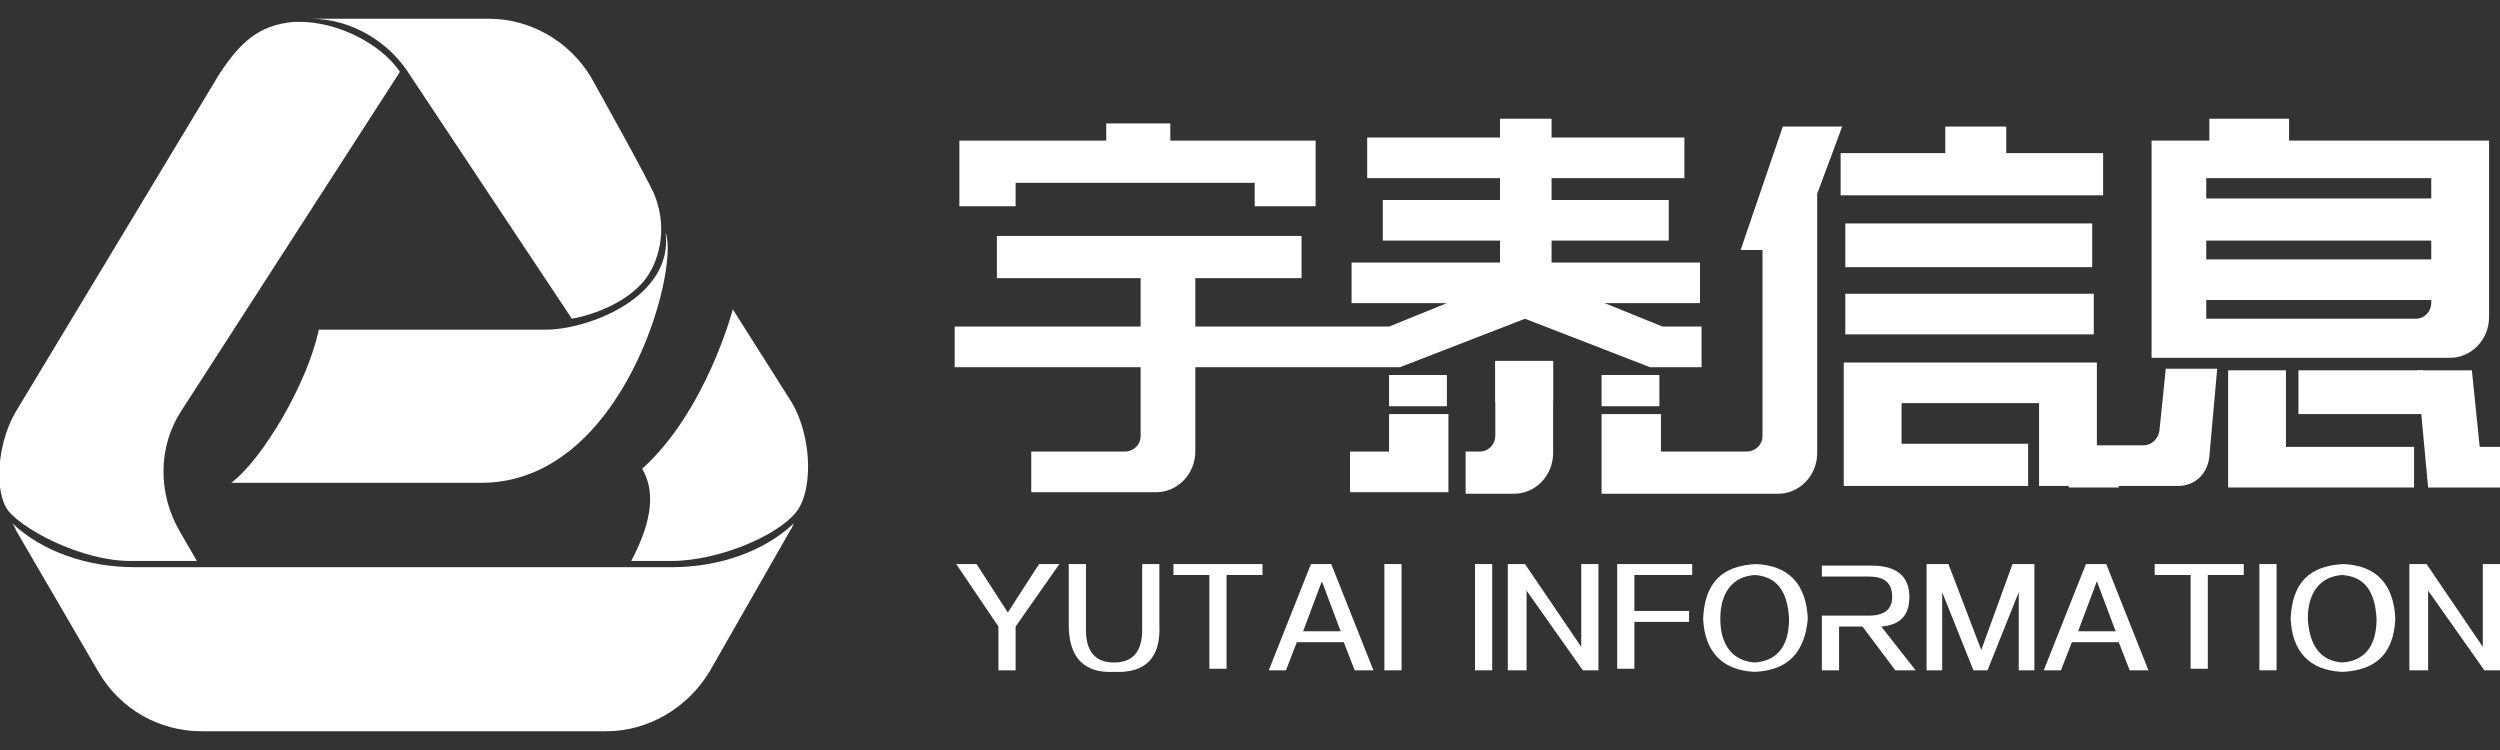<?xml version="1.0" encoding="utf-8"?>
<!-- Generator: Adobe Illustrator 19.0.0, SVG Export Plug-In . SVG Version: 6.00 Build 0)  -->
<svg version="1.1" id="图层_1" xmlns="http://www.w3.org/2000/svg" xmlns:xlink="http://www.w3.org/1999/xlink" x="0px" y="0px"
	 viewBox="0 0 160 48" style="enable-background:new 0 0 160 48;" xml:space="preserve">
<rect x="0" y="0" width="160" height="48" fill="#333333" stroke="none"/>
<style type="text/css">
	.st0{fill:url(#XMLID_2_);}
	.st1{fill:#676A6D;}
	.st2{fill:none;}
	.st3{fill:#FFFFFF;}
</style>
<linearGradient id="XMLID_2_" gradientUnits="userSpaceOnUse" x1="-203.921" y1="55.037" x2="-70.134" y2="-78.75">
	<stop  offset="0" style="stop-color:#00B2EC"/>
	<stop  offset="1" style="stop-color:#0084CF"/>
</linearGradient>
<rect id="XMLID_149_" x="-230.5" y="-51.5" class="st0" width="186.3" height="79.9"/>
<g id="XMLID_221_">
	<path id="XMLID_201_" class="st1" d="M381.3,228.3h7.7v-2.9h10.1v2.9h25.6V251c0,2.8-2.3,5.1-5.1,5.1h-2.2h-36.1V228.3z
		 M388.6,235.7h28.8v-2.6h-28.8V235.7z M417.4,243.5v-2.4h-28.8v2.4H417.4z M417.4,248.8h-28.8v2.4h26.8c1.1,0,2-0.9,2-2.1V248.8z"
		/>
	<path id="XMLID_200_" class="st1" d="M293.5,268.2h1.8c1.1,0,2-0.9,2-2.1v-9.5h7.5v11.7c0,2.8-2.3,5.1-5.1,5.1h-2.4h-3.9V268.2z"/>
	<polygon id="XMLID_192_" class="st1" points="255.6,228.3 255.6,226.2 247.5,226.2 247.5,228.3 235.8,228.3 235.3,228.3 
		228.7,228.3 228.7,233.5 228.7,233.8 228.7,236.7 235.8,236.7 235.8,233.8 266.4,233.8 266.4,236.7 274.3,236.7 274.3,228.3 	"/>
	<rect id="XMLID_159_" x="342.3" y="248" class="st1" width="31.9" height="5.2"/>
	<polygon id="XMLID_158_" class="st1" points="362.8,230 362.8,226.6 355.1,226.6 355.1,230 341.7,230 341.7,235.4 375.2,235.4 
		375.2,230 	"/>
	<rect id="XMLID_144_" x="342.3" y="239" class="st1" width="31.7" height="5.6"/>
	<polygon id="XMLID_140_" class="st1" points="423.5,267.6 426.2,267.6 426.2,272.8 416.9,272.8 415.6,257.8 422.5,257.8 	"/>
	<polygon id="XMLID_139_" class="st1" points="398.8,257.8 391.3,257.8 391.3,272.8 415.2,272.8 415.2,267.7 398.8,267.7 	"/>
	<rect id="XMLID_137_" x="400.4" y="257.8" class="st1" width="15.9" height="5.5"/>
	<path id="XMLID_135_" class="st1" d="M318.7,252.2l-7.4-3h12.3v-5.2h-19.1v-2.8h15v-5.2h-15v-2.8h17v-5.2h-17v-2.4h-3.3h-0.1h-3.3
		v2.4h-17v5.2h17v2.8h-15v5.2h15v2.8h-19.1v5.2h12.3l-7.4,3l-24.8,0v-6.3h13.6v-5.4h-39.1v5.4h18.4v6.3h-19.9h-3.7v5.2h3.7h19.9v8.7
		c0,1.1-0.9,2.1-2,2.1h-11.9v5.2h14h2c2.8,0,5.1-2.3,5.1-5.1v-10.9h26.2l16.1-6.3l16.1,6.3h6.7v-5.2H318.7z"/>
	<path id="XMLID_134_" class="st1" d="M383.3,257.8l-0.8,7.9c-0.1,1-1,1.8-2,1.8h-6.1v-10.7h-7.1h-17.7h-0.3h-7.2v15.9h23.6v-5.4
		h-16.1v-5.2h17.7l0,10.7h17.9c2.1,0,3.9-1.6,4.1-3.8l1-11.2H383.3z"/>
	<rect id="XMLID_133_" x="370.8" y="267.5" class="st1" width="6.4" height="5.2"/>
	<rect id="XMLID_132_" x="283.8" y="258.4" class="st1" width="7.5" height="3.9"/>
	<polygon id="XMLID_128_" class="st1" points="283.7,268.2 278.8,268.2 278.8,273.5 291.3,273.5 291.3,263.3 283.7,263.3 	"/>
	<rect id="XMLID_127_" x="311" y="258.4" class="st1" width="7.5" height="3.9"/>
	<rect id="XMLID_126_" x="297.4" y="256.6" class="st1" width="7.5" height="5.2"/>
	<path id="XMLID_125_" class="st1" d="M334.2,226.6l-5.5,15.8h2.8v23.8c0,1.1-0.9,2.1-2,2.1h-10.9v-4.9H311v10.1h22.6
		c2.8,0,5.1-2.3,5.1-5.1v-33.1l3.2-8.6H334.2z"/>
</g>
<g id="XMLID_236_">
	<g id="XMLID_303_">
		<path id="XMLID_304_" class="st1" d="M233.6,296.2v-5.5l-5.5-8h2.6l4.1,6.3l4.1-6.3h2.5l-5.6,8v5.5H233.6z"/>
		<path id="XMLID_307_" class="st1" d="M242.7,290.5v-7.8h2.2v8.3c0,2.8,1.2,4.1,3.6,4.1c2.5,0,3.7-1.3,3.6-4.1v-8.3h2.2v7.8
			c0.2,4.2-1.8,6.2-5.9,6C244.6,296.5,242.7,294.6,242.7,290.5z"/>
		<path id="XMLID_310_" class="st1" d="M256,284.1v-1.4h11.5v1.4h-4.7v12.1h-2.2v-12.1H256z"/>
		<path id="XMLID_315_" class="st1" d="M268.3,296.2l5.4-13.6h2.7l5.4,13.6h-2.4l-1.4-3.6h-5.9l-1.5,3.6H268.3z M275.1,284.7
			l-2.5,6.4h4.9L275.1,284.7z"/>
		<path id="XMLID_338_" class="st1" d="M283.1,296.2v-13.6h2.1v13.6H283.1z"/>
	</g>
	<g id="XMLID_216_">
		<path id="XMLID_275_" class="st1" d="M294.7,296.2v-13.6h2.1v13.6H294.7z"/>
		<path id="XMLID_277_" class="st1" d="M299,296.2v-13.6h2.2l7.2,10.5v-10.5h2.1v13.6h-2.1l-7.3-10.3v10.3H299z"/>
		<path id="XMLID_281_" class="st1" d="M312.9,296.2v-13.6h9.5v1.4h-7.3v4.6h6.9v1.4h-6.9v6.1H312.9z"/>
		<path id="XMLID_283_" class="st1" d="M330.5,296.5c-4.2-0.3-6.4-2.6-6.7-6.9c0.2-4.5,2.5-6.9,6.8-7.1c4.1,0.3,6.3,2.6,6.6,7.1
			C337,294,334.8,296.3,330.5,296.5z M330.5,295.1c2.9-0.1,4.3-2,4.4-5.6c-0.1-3.6-1.6-5.5-4.4-5.6c-2.8,0.3-4.3,2.1-4.5,5.6
			C326.2,293.1,327.7,294.9,330.5,295.1z"/>
		<path id="XMLID_289_" class="st1" d="M363.7,282.7h2.8v13.6h-2.1v-10.1l-4,10h-1.9l-4-10v10.1h-2.1v-13.6h2.8l4.2,11.1
			L363.7,282.7z"/>
		<path id="XMLID_291_" class="st1" d="M367.7,296.2l5.4-13.6h2.7l5.4,13.6h-2.4l-1.4-3.6h-5.9l-1.5,3.6H367.7z M374.4,284.7
			l-2.5,6.4h4.9L374.4,284.7z"/>
		<path id="XMLID_294_" class="st1" d="M381.9,284.1v-1.4h11.5v1.4h-4.7v12.1h-2.2v-12.1H381.9z"/>
		<path id="XMLID_296_" class="st1" d="M395.3,296.2v-13.6h2.1v13.6H395.3z"/>
		<path id="XMLID_298_" class="st1" d="M406,296.5c-4.2-0.3-6.4-2.6-6.7-6.9c0.2-4.5,2.5-6.9,6.8-7.1c4.1,0.3,6.3,2.6,6.6,7.1
			C412.5,294,410.3,296.3,406,296.5z M406,295.1c2.9-0.1,4.3-2,4.4-5.6c-0.1-3.6-1.6-5.5-4.4-5.6c-2.8,0.3-4.3,2.1-4.5,5.6
			C401.7,293.1,403.2,294.9,406,295.1z"/>
		<path id="XMLID_301_" class="st1" d="M414.6,296.2v-13.6h2.2l7.2,10.5v-10.5h2.1v13.6h-2.1l-7.3-10.3v10.3H414.6z"/>
		<path id="XMLID_274_" class="st2" d="M345.1,289.2c2.1,0,3.1-0.8,3-2.4c0-1.8-1-2.6-3-2.6h-2.9v5.1H345.1z"/>
		<path id="XMLID_340_" class="st1" d="M346.8,290.6c2.5-0.2,3.7-1.5,3.7-3.9c0-2.7-1.6-4-4.8-4h-6.4v1.4h2.2h0.7h2.9
			c2,0,3,0.9,3,2.6c0.1,1.7-0.9,2.5-3,2.4h-2.9h-0.7h-2.2v7h2.2v-5.6h2.9l4.3,5.6h2.6L346.8,290.6z"/>
	</g>
</g>
<g id="XMLID_138_">
	<path id="XMLID_536_" class="st3" d="M34.9,21.1c0,0-14,0-14.5,0c-0.7,3.4-3.6,8.3-5.6,9.8h16c9.1,0,12.7-13.7,11.8-16
		C43.1,19,37.7,21.1,34.9,21.1z"/>
	<path id="XMLID_534_" class="st3" d="M43,36.3H8.6c-3,0-5.9-1-7.8-2.8C0.9,33.7,1,33.8,1,33.9L6.3,43c1.4,2.4,3.9,3.8,6.6,3.8h25.9
		c2.7,0,5.2-1.5,6.6-3.8l5.2-9.1c0.1-0.1,0.1-0.2,0.2-0.4C48.9,35.3,46,36.3,43,36.3z"/>
	<path id="XMLID_541_" class="st3" d="M26.3,4.9l10.3,15.5c1.6-0.3,3.5-1.1,4.6-2.4c0.9-1.1,1.6-3.2,0.7-5.5c-0.4-1-4.1-7.6-4.1-7.6
		c-1.4-2.3-3.9-3.7-6.5-3.7l-11.4,0C22.4,1.2,24.9,2.6,26.3,4.9z"/>
	<path id="XMLID_542_" class="st3" d="M40.4,35.9H43c3.1,0,7.3-1.8,8.2-3.5c0.8-1.5,0.7-4.5-0.5-6.6l-3.8-6c0,0-1.7,6.5-5.8,10.2
		C42.1,31.7,41.5,33.8,40.4,35.9z"/>
	<path id="XMLID_538_" class="st3" d="M25.4,4.9c0.1-0.1,0.1-0.2,0.2-0.3c-1.3-1.9-4.1-3.2-6.4-3.2h0.3c-0.2,0-0.6,0-0.7,0
		c-2.3,0.2-3.5,1.4-4.8,3.4L1.1,26.2c-1.2,1.9-1.5,4.9-0.7,6.3c0.7,1.2,4.8,3.5,8.2,3.4h4l-1.1-1.9c-1.4-2.4-1.4-5.4,0.1-7.7
		L25.4,4.9z"/>
</g>
<g id="XMLID_63_">
	<g id="XMLID_41_">
		<path id="XMLID_58_" class="st3" d="M137.6,9h3.8V7.6h5.1V9h12.8v11.3c0,1.4-1.1,2.6-2.5,2.6h-1.1h-18V9z M141.2,12.7h14.4v-1.3
			h-14.4V12.7z M155.6,16.6v-1.2h-14.4v1.2H155.6z M155.6,19.2h-14.4v1.2h13.4c0.6,0,1-0.5,1-1V19.2z"/>
		<path id="XMLID_57_" class="st3" d="M93.8,28.9h0.9c0.6,0,1-0.5,1-1v-4.8h3.7V29c0,1.4-1.1,2.6-2.5,2.6h-1.2h-1.9V28.9z"/>
		<polygon id="XMLID_56_" class="st3" points="74.9,9 74.9,7.9 70.8,7.9 70.8,9 65,9 64.7,9 61.4,9 61.4,11.6 61.4,11.7 61.4,13.2 
			65,13.2 65,11.7 80.3,11.7 80.3,13.2 84.2,13.2 84.2,9 		"/>
		<rect id="XMLID_55_" x="118.1" y="18.8" class="st3" width="15.9" height="2.6"/>
		<polygon id="XMLID_54_" class="st3" points="128.4,9.8 128.4,8.1 124.5,8.1 124.5,9.8 117.8,9.8 117.8,12.5 134.6,12.5 134.6,9.8 
					"/>
		<rect id="XMLID_53_" x="118.1" y="14.3" class="st3" width="15.8" height="2.8"/>
		<polygon id="XMLID_52_" class="st3" points="158.7,28.6 160,28.6 160,31.2 155.4,31.2 154.7,23.7 158.2,23.7 		"/>
		<polygon id="XMLID_51_" class="st3" points="146.3,23.7 142.6,23.7 142.6,31.2 154.5,31.2 154.5,28.6 146.3,28.6 		"/>
		<rect id="XMLID_50_" x="147.1" y="23.7" class="st3" width="8" height="2.8"/>
		<path id="XMLID_49_" class="st3" d="M106.4,20.9l-3.7-1.5h6.1v-2.6h-9.5v-1.4h7.5v-2.6h-7.5v-1.4h8.5V8.8h-8.5V7.6h-1.7h0H96v1.2
			h-8.5v2.6H96v1.4h-7.5v2.6H96v1.4h-9.5v2.6h6.1l-3.7,1.5l-12.4,0v-3.1h6.8v-2.7H63.8v2.7H73v3.1H63h-1.9v2.6H63H73v4.4
			c0,0.6-0.5,1-1,1h-6v2.6h7h1c1.4,0,2.5-1.2,2.5-2.6v-5.4h13.1l8-3.1l8,3.1h3.3v-2.6H106.4z"/>
		<path id="XMLID_48_" class="st3" d="M138.6,23.7l-0.4,3.9c-0.1,0.5-0.5,0.9-1,0.9h-3v-5.3h-3.5h-8.8h-0.1H118v7.9h11.8v-2.7h-8.1
			v-2.6h8.8l0,5.3h8.9c1.1,0,1.9-0.8,2-1.9l0.5-5.6H138.6z"/>
		<rect id="XMLID_47_" x="132.4" y="28.6" class="st3" width="3.2" height="2.6"/>
		<rect id="XMLID_46_" x="88.9" y="24" class="st3" width="3.7" height="2"/>
		<polygon id="XMLID_45_" class="st3" points="88.9,28.9 86.4,28.9 86.4,31.5 92.7,31.5 92.7,26.5 88.9,26.5 		"/>
		<rect id="XMLID_44_" x="102.5" y="24" class="st3" width="3.7" height="2"/>
		<rect id="XMLID_43_" x="95.7" y="23.1" class="st3" width="3.7" height="2.6"/>
		<path id="XMLID_42_" class="st3" d="M114.1,8.1l-2.7,7.9h1.4v11.9c0,0.6-0.5,1-1,1h-5.5v-2.4h-3.8v5.1h11.3c1.4,0,2.5-1.2,2.5-2.6
			V12.4l1.6-4.3H114.1z"/>
	</g>
	<g id="XMLID_29_">
		<path id="XMLID_39_" class="st3" d="M63.9,42.9v-2.8l-2.7-4h1.3l2,3.1l2-3.1h1.3l-2.8,4v2.8H63.9z"/>
		<path id="XMLID_37_" class="st3" d="M68.4,40v-3.9h1.1v4.2c0,1.4,0.6,2.1,1.8,2.1c1.2,0,1.8-0.7,1.8-2.1v-4.2h1.1V40
			c0.1,2.1-0.9,3.1-2.9,3C69.4,43.1,68.4,42.1,68.4,40z"/>
		<path id="XMLID_35_" class="st3" d="M75.1,36.8v-0.7h5.7v0.7h-2.3v6h-1.1v-6H75.1z"/>
		<path id="XMLID_32_" class="st3" d="M81.2,42.9l2.7-6.8h1.3l2.7,6.8h-1.2l-0.7-1.8h-3l-0.7,1.8H81.2z M84.6,37.2l-1.2,3.2h2.4
			L84.6,37.2z"/>
		<path id="XMLID_30_" class="st3" d="M88.6,42.9v-6.8h1.1v6.8H88.6z"/>
	</g>
	<path id="XMLID_27_" class="st3" d="M94.4,42.9v-6.8h1.1v6.8H94.4z"/>
	<path id="XMLID_25_" class="st3" d="M96.5,42.9v-6.8h1.1l3.6,5.3v-5.3h1.1v6.8h-1l-3.6-5.1v5.1H96.5z"/>
	<path id="XMLID_23_" class="st3" d="M103.5,42.9v-6.8h4.8v0.7h-3.7v2.3h3.5v0.7h-3.5v3H103.5z"/>
	<path id="XMLID_20_" class="st3" d="M112.3,43c-2.1-0.1-3.2-1.3-3.3-3.4c0.1-2.3,1.2-3.4,3.4-3.5c2.1,0.1,3.2,1.3,3.3,3.5
		C115.5,41.8,114.4,42.9,112.3,43z M112.3,42.4c1.4-0.1,2.2-1,2.2-2.8c-0.1-1.8-0.8-2.7-2.2-2.8c-1.4,0.1-2.2,1.1-2.2,2.8
		C110.1,41.3,110.9,42.3,112.3,42.4z"/>
	<path id="XMLID_18_" class="st3" d="M128.8,36.1h1.4v6.8h-1v-5l-2,5h-0.9l-2-5v5h-1v-6.8h1.4l2.1,5.5L128.8,36.1z"/>
	<path id="XMLID_15_" class="st3" d="M130.8,42.9l2.7-6.8h1.3l2.7,6.8h-1.2l-0.7-1.8h-3l-0.7,1.8H130.8z M134.2,37.2l-1.2,3.2h2.4
		L134.2,37.2z"/>
	<path id="XMLID_13_" class="st3" d="M137.9,36.8v-0.7h5.7v0.7h-2.3v6h-1.1v-6H137.9z"/>
	<path id="XMLID_11_" class="st3" d="M144.6,42.9v-6.8h1.1v6.8H144.6z"/>
	<path id="XMLID_8_" class="st3" d="M149.9,43c-2.1-0.1-3.2-1.3-3.3-3.4c0.1-2.3,1.2-3.4,3.4-3.5c2.1,0.1,3.2,1.3,3.3,3.5
		C153.2,41.8,152.1,42.9,149.9,43z M149.9,42.4c1.4-0.1,2.2-1,2.2-2.8c-0.1-1.8-0.8-2.7-2.2-2.8c-1.4,0.1-2.2,1.1-2.2,2.8
		C147.8,41.3,148.5,42.3,149.9,42.4z"/>
	<path id="XMLID_6_" class="st3" d="M154.2,42.9v-6.8h1.1l3.6,5.3v-5.3h1.1v6.8h-1l-3.6-5.1v5.1H154.2z"/>
	<path id="XMLID_4_" class="st3" d="M120.4,40.1c1.2-0.1,1.8-0.7,1.8-1.9c0-1.3-0.8-2-2.4-2h-3.2v0.7h1.1h0.4h1.5
		c1,0,1.5,0.4,1.5,1.3c0,0.8-0.5,1.2-1.5,1.2h-1.5h-0.4h-1.1v3.5h1.1v-2.8h1.5l2.1,2.8h1.3L120.4,40.1z"/>
</g>
</svg>
